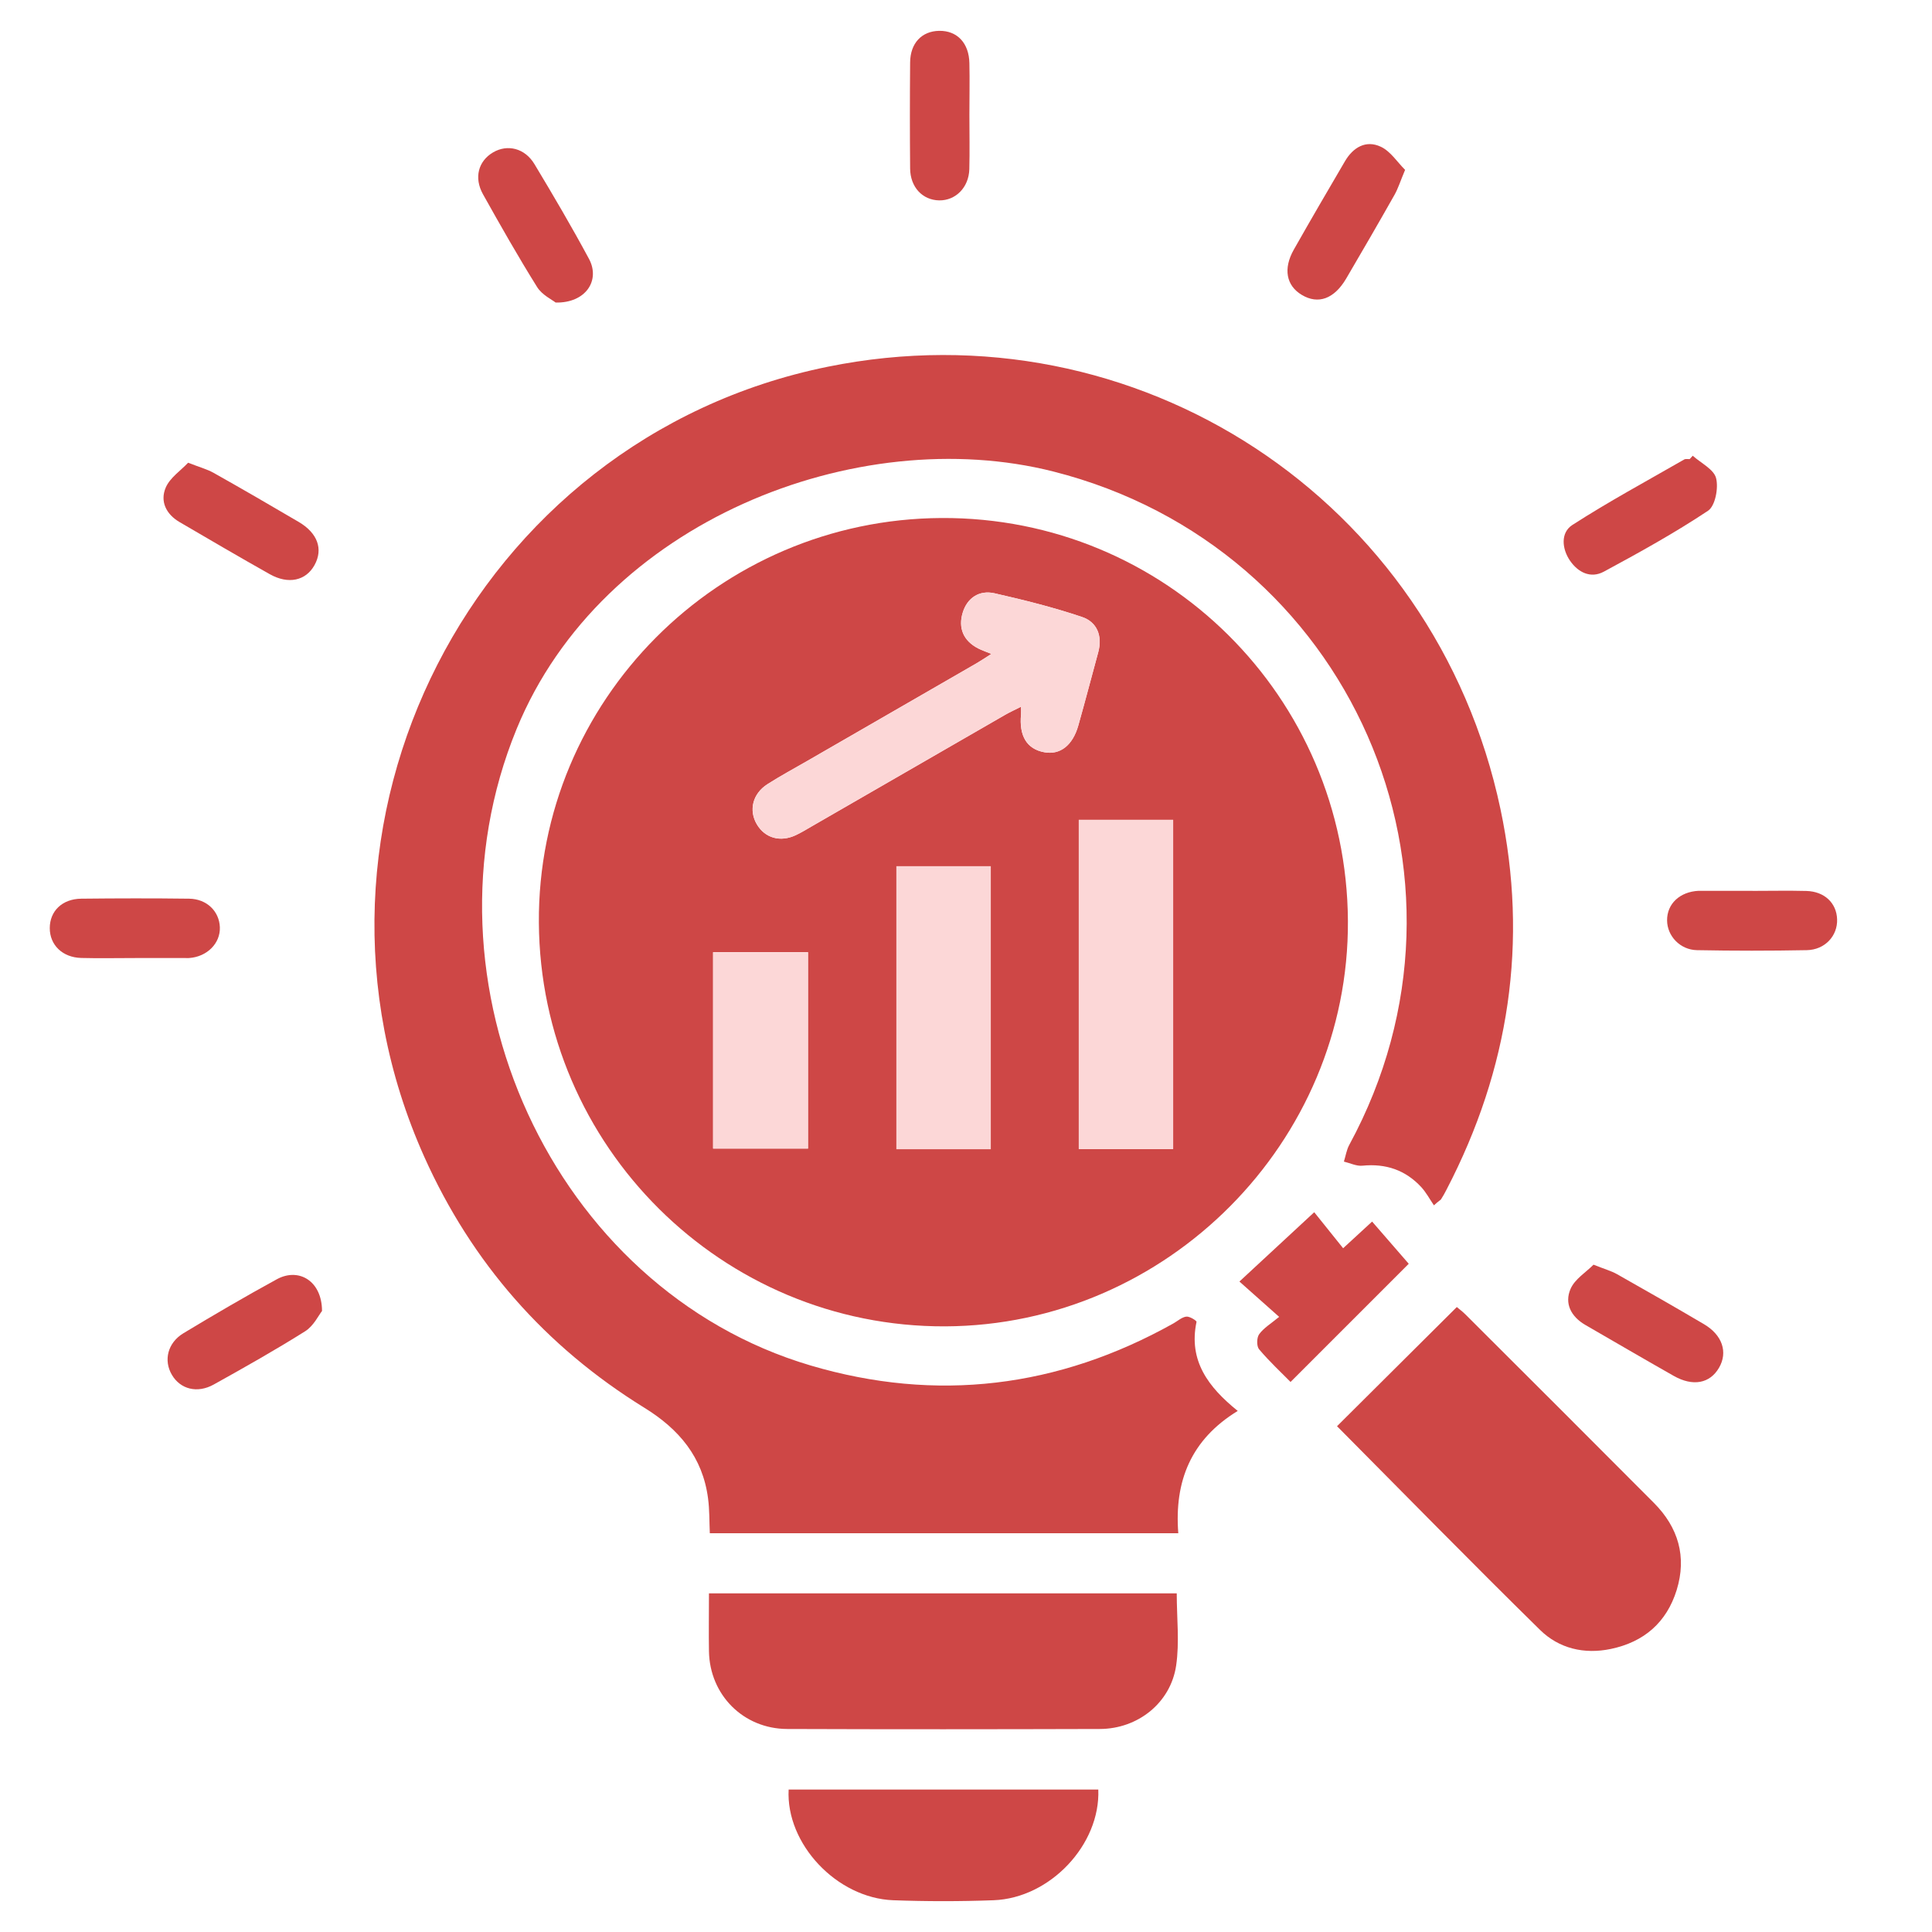 <?xml version="1.0" encoding="UTF-8"?>
<svg id="Layer_1" data-name="Layer 1" xmlns="http://www.w3.org/2000/svg" viewBox="0 0 250 250">
  <defs>
    <style>
      .cls-1 {
        fill: #ce4746;
      }

      .cls-2 {
        fill: #fcd7d7;
      }
    </style>
  </defs>
  <path class="cls-1" d="m174.42,119.15c.16,28.63-23.41,52.36-52.11,52.48-28.85.11-52.39-23.27-52.58-52.23-.19-28.71,23.2-52.22,52.1-52.37,28.96-.15,52.42,23.11,52.59,52.13Zm-34.83-13.06v42.59h12.21v-42.59h-12.21Zm-11.3-21.48c-.75.48-1.33.87-1.93,1.22-7.28,4.21-14.57,8.41-21.86,12.61-1.73,1-3.5,1.95-5.19,3.03-1.94,1.24-2.45,3.4-1.37,5.21,1.05,1.76,3.01,2.33,5.01,1.4.72-.34,1.41-.76,2.1-1.16,8.33-4.8,16.66-9.61,24.99-14.41.63-.37,1.3-.67,2.08-1.06,0,.52.02.75,0,.99-.27,2.81.76,4.49,3,4.9,2.04.38,3.67-.86,4.41-3.46.89-3.16,1.72-6.33,2.58-9.49.57-2.11-.17-3.9-2.09-4.55-3.7-1.25-7.52-2.2-11.34-3.07-1.97-.45-3.53.6-4.11,2.51-.6,1.97.07,3.64,2.01,4.63.49.25,1.01.42,1.71.71Zm-.09,27.48h-12.21v36.61h12.21v-36.61Zm-35.93,36.53h12.28v-25.41h-12.28v25.41Z"/>
  <path class="cls-1" d="m160.17,182.57c-6.08,3.71-8.22,9.11-7.7,15.83h-60.62c-.07-1.53-.03-3.04-.23-4.52-.7-5.34-3.75-8.95-8.26-11.73-12.78-7.9-22.31-18.74-28.46-32.46-19.21-42.88,6.35-92.9,52.19-102.23,39.98-8.13,78.58,17.12,87.07,57.23,3.63,17.16,1.14,33.65-6.98,49.25-.22.43-.45.85-.71,1.25-.08.12-.26.17-.92.78-.54-.79-1-1.66-1.64-2.36-2.05-2.21-4.59-3.07-7.61-2.77-.77.08-1.6-.34-2.4-.53.23-.72.34-1.51.7-2.17,18.9-34.81.13-77.4-38.31-87.13-25.32-6.41-58.39,6.39-69.44,33.32-13.44,32.76,4.63,72.48,38.03,82.36,16.29,4.82,32.05,2.9,46.94-5.43.56-.31,1.09-.81,1.68-.89.43-.06,1.36.53,1.33.68-1.06,5.02,1.52,8.45,5.33,11.52Z"/>
  <path class="cls-1" d="m91.73,206.18h60.54c0,3.19.37,6.34-.08,9.36-.72,4.82-4.96,8.18-9.88,8.19-13.48.04-26.96.05-40.44,0-5.69-.02-10.04-4.42-10.13-10.06-.04-2.4,0-4.81,0-7.49Z"/>
  <path class="cls-1" d="m173.01,184.55c5.19-5.16,10.3-10.25,15.5-15.42.33.28.78.61,1.16,1,8.13,8.11,16.26,16.22,24.36,24.36,3.14,3.16,4.26,6.95,2.93,11.26-1.3,4.19-4.22,6.72-8.51,7.62-3.46.73-6.73-.06-9.17-2.46-8.82-8.66-17.46-17.49-26.27-26.36Z"/>
  <path class="cls-1" d="m102.05,231.57h40.07c.28,7.12-6.24,14.05-13.55,14.32-4.33.16-8.67.16-13,0-7.3-.28-13.89-7.3-13.52-14.32Z"/>
  <path class="cls-1" d="m167,178.83c-1.23-1.25-2.75-2.66-4.08-4.24-.33-.4-.31-1.51.02-1.95.59-.81,1.53-1.37,2.58-2.24-1.96-1.74-3.56-3.16-5.14-4.57,3.33-3.09,6.31-5.84,9.68-8.97.88,1.1,2.28,2.83,3.74,4.66,1.44-1.32,2.48-2.28,3.75-3.45,1.7,1.95,3.3,3.8,4.74,5.46-4.85,4.85-9.98,9.98-15.3,15.3Z"/>
  <path class="cls-1" d="m71.9,39.15c-.46-.37-1.76-.98-2.4-2.01-2.45-3.92-4.74-7.96-7-12-1.2-2.15-.6-4.3,1.3-5.42,1.86-1.09,4.11-.56,5.36,1.52,2.43,4.04,4.82,8.1,7.05,12.25,1.5,2.78-.4,5.74-4.31,5.66Z"/>
  <path class="cls-1" d="m219.05,58.98c1.06.95,2.72,1.75,3.01,2.89.33,1.28-.11,3.6-1.04,4.22-4.33,2.88-8.9,5.41-13.48,7.88-1.72.93-3.35.09-4.39-1.43-1.05-1.54-1.22-3.61.3-4.6,4.7-3.03,9.63-5.69,14.48-8.48.19-.11.47-.04.71-.05l.4-.44Z"/>
  <path class="cls-1" d="m206.2,163.65c1.43.57,2.28.8,3.03,1.22,3.77,2.13,7.52,4.27,11.25,6.47,2.4,1.41,3.13,3.64,1.96,5.65-1.18,2.03-3.37,2.46-5.86,1.05-3.83-2.17-7.64-4.4-11.45-6.6-1.84-1.07-2.72-2.78-1.9-4.66.55-1.27,2-2.15,2.97-3.13Z"/>
  <path class="cls-1" d="m41.67,169.64c-.43.54-1.08,1.92-2.16,2.61-3.86,2.43-7.85,4.68-11.84,6.9-2.15,1.2-4.34.61-5.43-1.25-1.1-1.87-.55-4.15,1.51-5.39,3.98-2.4,8-4.75,12.08-6.98,2.83-1.54,5.83.22,5.84,4.11Z"/>
  <path class="cls-1" d="m181.82,21.98c-.63,1.5-.91,2.42-1.37,3.23-2.05,3.63-4.14,7.23-6.25,10.83-1.56,2.65-3.63,3.39-5.75,2.12-2.01-1.2-2.43-3.39-1.03-5.86,2.17-3.83,4.39-7.64,6.62-11.44,1.05-1.79,2.71-2.78,4.64-1.87,1.26.59,2.13,1.99,3.14,2.99Z"/>
  <path class="cls-1" d="m24.35,59.88c1.52.59,2.45.84,3.26,1.29,3.7,2.08,7.37,4.21,11.03,6.36,2.47,1.45,3.2,3.53,2.06,5.59-1.12,2.03-3.39,2.54-5.81,1.17-3.91-2.2-7.78-4.47-11.65-6.73-1.75-1.02-2.56-2.69-1.79-4.48.55-1.27,1.93-2.18,2.9-3.21Z"/>
  <path class="cls-1" d="m17.48,123.97c-2.33,0-4.66.05-6.98-.01-2.42-.07-4.06-1.68-4.06-3.86,0-2.2,1.6-3.78,4.07-3.81,4.65-.05,9.31-.06,13.96,0,2.28.03,3.9,1.62,3.98,3.69.08,2.09-1.66,3.83-3.98,3.99-.16.01-.32,0-.48,0-2.17,0-4.33,0-6.5,0Z"/>
  <path class="cls-1" d="m125.44,14.92c0,2.33.05,4.65-.01,6.98-.07,2.36-1.77,4.06-3.9,4.03-2.16-.04-3.74-1.71-3.76-4.13-.04-4.57-.04-9.14,0-13.72.02-2.5,1.51-4.05,3.75-4.09,2.33-.04,3.87,1.57,3.92,4.19.05,2.25,0,4.49,0,6.74Z"/>
  <path class="cls-1" d="m226.78,115.28c2.33,0,4.66-.05,6.98.01,2.33.07,3.89,1.56,3.96,3.66.08,2.14-1.57,3.96-3.93,4-4.73.09-9.47.09-14.2,0-2.2-.04-3.86-1.85-3.87-3.85-.02-2.15,1.65-3.71,4.08-3.83.16,0,.32,0,.48,0,2.17,0,4.33,0,6.5,0h0Z"/>
  <path class="cls-2" d="m139.6,106.09h12.21v42.59h-12.21v-42.59Z"/>
  <path class="cls-2" d="m128.3,84.62c-.7-.29-1.22-.46-1.71-.71-1.93-.99-2.61-2.66-2.01-4.63.58-1.91,2.14-2.95,4.11-2.51,3.82.87,7.64,1.82,11.34,3.07,1.93.65,2.66,2.44,2.09,4.55-.86,3.17-1.69,6.34-2.58,9.49-.73,2.59-2.37,3.84-4.41,3.46-2.25-.42-3.27-2.1-3-4.9.02-.23,0-.47,0-.99-.78.4-1.45.7-2.08,1.06-8.33,4.8-16.66,9.61-24.99,14.41-.69.4-1.38.83-2.1,1.16-1.99.93-3.96.36-5.01-1.4-1.08-1.82-.57-3.97,1.37-5.21,1.69-1.08,3.45-2.03,5.19-3.03,7.29-4.2,14.57-8.41,21.86-12.61.6-.35,1.18-.74,1.93-1.22Z"/>
  <path class="cls-2" d="m128.21,112.1v36.61h-12.21v-36.61h12.21Z"/>
  <path class="cls-2" d="m92.28,148.63v-25.41h12.28v25.41h-12.28Z"/>
</svg>
